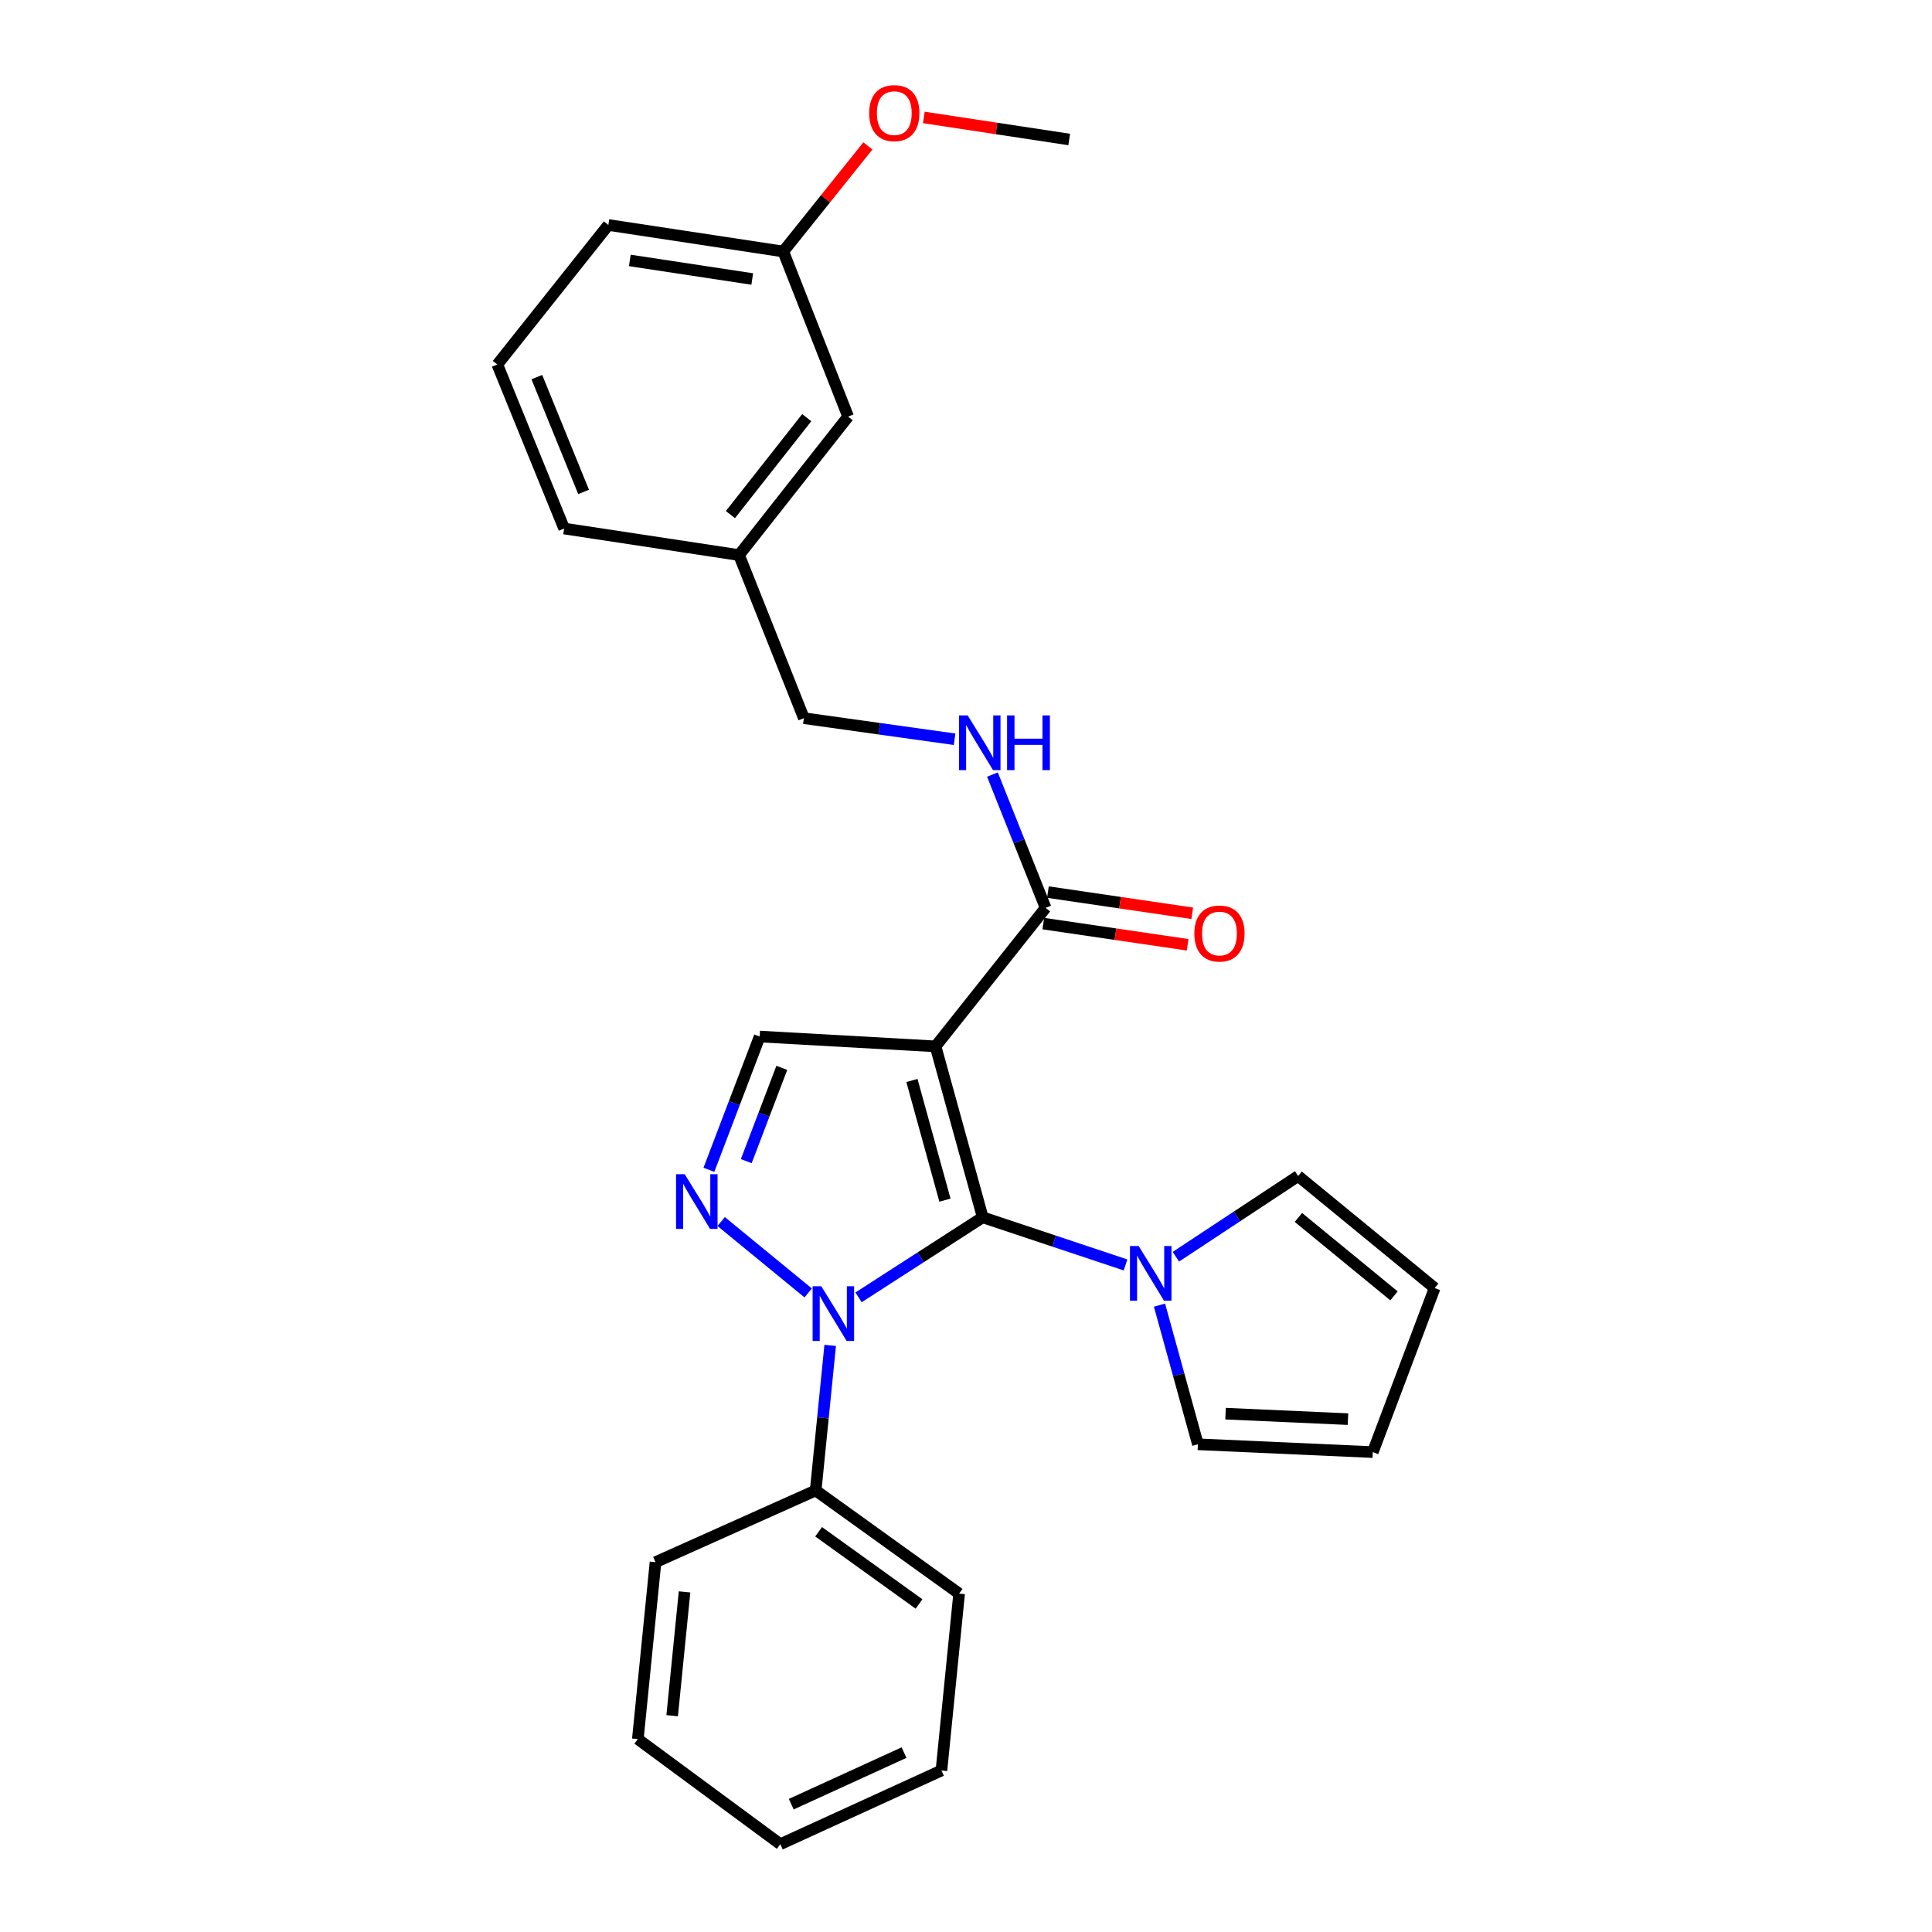 <?xml version='1.0' encoding='iso-8859-1'?>
<svg version='1.1' baseProfile='full'
              xmlns='http://www.w3.org/2000/svg'
                      xmlns:rdkit='http://www.rdkit.org/xml'
                      xmlns:xlink='http://www.w3.org/1999/xlink'
                  xml:space='preserve'
width='1000px' height='1000px' viewBox='0 0 1000 1000'>
<!-- END OF HEADER -->
<rect style='opacity:1.0;fill:#FFFFFF;stroke:none' width='1000' height='1000' x='0' y='0'> </rect>
<path class='bond-0' d='M 508.651,630.08 L 484.235,541.598' style='fill:none;fill-rule:evenodd;stroke:#000000;stroke-width:6px;stroke-linecap:butt;stroke-linejoin:miter;stroke-opacity:1' />
<path class='bond-0' d='M 489.104,621.191 L 472.013,559.254' style='fill:none;fill-rule:evenodd;stroke:#000000;stroke-width:6px;stroke-linecap:butt;stroke-linejoin:miter;stroke-opacity:1' />
<path class='bond-1' d='M 508.651,630.08 L 476.519,650.792' style='fill:none;fill-rule:evenodd;stroke:#000000;stroke-width:6px;stroke-linecap:butt;stroke-linejoin:miter;stroke-opacity:1' />
<path class='bond-1' d='M 476.519,650.792 L 444.387,671.504' style='fill:none;fill-rule:evenodd;stroke:#0000FF;stroke-width:6px;stroke-linecap:butt;stroke-linejoin:miter;stroke-opacity:1' />
<path class='bond-3' d='M 508.651,630.08 L 545.616,642.408' style='fill:none;fill-rule:evenodd;stroke:#000000;stroke-width:6px;stroke-linecap:butt;stroke-linejoin:miter;stroke-opacity:1' />
<path class='bond-3' d='M 545.616,642.408 L 582.581,654.736' style='fill:none;fill-rule:evenodd;stroke:#0000FF;stroke-width:6px;stroke-linecap:butt;stroke-linejoin:miter;stroke-opacity:1' />
<path class='bond-4' d='M 484.235,541.598 L 393.209,536.508' style='fill:none;fill-rule:evenodd;stroke:#000000;stroke-width:6px;stroke-linecap:butt;stroke-linejoin:miter;stroke-opacity:1' />
<path class='bond-5' d='M 484.235,541.598 L 541.206,469.898' style='fill:none;fill-rule:evenodd;stroke:#000000;stroke-width:6px;stroke-linecap:butt;stroke-linejoin:miter;stroke-opacity:1' />
<path class='bond-2' d='M 418.322,669.226 L 373.268,632.27' style='fill:none;fill-rule:evenodd;stroke:#0000FF;stroke-width:6px;stroke-linecap:butt;stroke-linejoin:miter;stroke-opacity:1' />
<path class='bond-7' d='M 429.702,696.369 L 425.947,733.909' style='fill:none;fill-rule:evenodd;stroke:#0000FF;stroke-width:6px;stroke-linecap:butt;stroke-linejoin:miter;stroke-opacity:1' />
<path class='bond-7' d='M 425.947,733.909 L 422.193,771.449' style='fill:none;fill-rule:evenodd;stroke:#000000;stroke-width:6px;stroke-linecap:butt;stroke-linejoin:miter;stroke-opacity:1' />
<path class='bond-27' d='M 366.929,605.487 L 380.069,570.997' style='fill:none;fill-rule:evenodd;stroke:#0000FF;stroke-width:6px;stroke-linecap:butt;stroke-linejoin:miter;stroke-opacity:1' />
<path class='bond-27' d='M 380.069,570.997 L 393.209,536.508' style='fill:none;fill-rule:evenodd;stroke:#000000;stroke-width:6px;stroke-linecap:butt;stroke-linejoin:miter;stroke-opacity:1' />
<path class='bond-27' d='M 386.27,601.007 L 395.468,576.864' style='fill:none;fill-rule:evenodd;stroke:#0000FF;stroke-width:6px;stroke-linecap:butt;stroke-linejoin:miter;stroke-opacity:1' />
<path class='bond-27' d='M 395.468,576.864 L 404.666,552.722' style='fill:none;fill-rule:evenodd;stroke:#000000;stroke-width:6px;stroke-linecap:butt;stroke-linejoin:miter;stroke-opacity:1' />
<path class='bond-8' d='M 608.639,650.483 L 640.274,629.598' style='fill:none;fill-rule:evenodd;stroke:#0000FF;stroke-width:6px;stroke-linecap:butt;stroke-linejoin:miter;stroke-opacity:1' />
<path class='bond-8' d='M 640.274,629.598 L 671.91,608.712' style='fill:none;fill-rule:evenodd;stroke:#000000;stroke-width:6px;stroke-linecap:butt;stroke-linejoin:miter;stroke-opacity:1' />
<path class='bond-9' d='M 600.154,675.537 L 610.091,711.55' style='fill:none;fill-rule:evenodd;stroke:#0000FF;stroke-width:6px;stroke-linecap:butt;stroke-linejoin:miter;stroke-opacity:1' />
<path class='bond-9' d='M 610.091,711.55 L 620.029,747.564' style='fill:none;fill-rule:evenodd;stroke:#000000;stroke-width:6px;stroke-linecap:butt;stroke-linejoin:miter;stroke-opacity:1' />
<path class='bond-6' d='M 541.206,469.898 L 527.447,435.406' style='fill:none;fill-rule:evenodd;stroke:#000000;stroke-width:6px;stroke-linecap:butt;stroke-linejoin:miter;stroke-opacity:1' />
<path class='bond-6' d='M 527.447,435.406 L 513.688,400.915' style='fill:none;fill-rule:evenodd;stroke:#0000FF;stroke-width:6px;stroke-linecap:butt;stroke-linejoin:miter;stroke-opacity:1' />
<path class='bond-10' d='M 540.009,478.05 L 577.364,483.534' style='fill:none;fill-rule:evenodd;stroke:#000000;stroke-width:6px;stroke-linecap:butt;stroke-linejoin:miter;stroke-opacity:1' />
<path class='bond-10' d='M 577.364,483.534 L 614.718,489.018' style='fill:none;fill-rule:evenodd;stroke:#FF0000;stroke-width:6px;stroke-linecap:butt;stroke-linejoin:miter;stroke-opacity:1' />
<path class='bond-10' d='M 542.403,461.746 L 579.757,467.23' style='fill:none;fill-rule:evenodd;stroke:#000000;stroke-width:6px;stroke-linecap:butt;stroke-linejoin:miter;stroke-opacity:1' />
<path class='bond-10' d='M 579.757,467.23 L 617.112,472.714' style='fill:none;fill-rule:evenodd;stroke:#FF0000;stroke-width:6px;stroke-linecap:butt;stroke-linejoin:miter;stroke-opacity:1' />
<path class='bond-13' d='M 494.084,382.633 L 455.086,377.182' style='fill:none;fill-rule:evenodd;stroke:#0000FF;stroke-width:6px;stroke-linecap:butt;stroke-linejoin:miter;stroke-opacity:1' />
<path class='bond-13' d='M 455.086,377.182 L 416.087,371.73' style='fill:none;fill-rule:evenodd;stroke:#000000;stroke-width:6px;stroke-linecap:butt;stroke-linejoin:miter;stroke-opacity:1' />
<path class='bond-19' d='M 422.193,771.449 L 496.448,824.849' style='fill:none;fill-rule:evenodd;stroke:#000000;stroke-width:6px;stroke-linecap:butt;stroke-linejoin:miter;stroke-opacity:1' />
<path class='bond-19' d='M 423.71,792.837 L 475.689,830.217' style='fill:none;fill-rule:evenodd;stroke:#000000;stroke-width:6px;stroke-linecap:butt;stroke-linejoin:miter;stroke-opacity:1' />
<path class='bond-20' d='M 422.193,771.449 L 339.296,808.581' style='fill:none;fill-rule:evenodd;stroke:#000000;stroke-width:6px;stroke-linecap:butt;stroke-linejoin:miter;stroke-opacity:1' />
<path class='bond-12' d='M 671.91,608.712 L 742.585,666.699' style='fill:none;fill-rule:evenodd;stroke:#000000;stroke-width:6px;stroke-linecap:butt;stroke-linejoin:miter;stroke-opacity:1' />
<path class='bond-12' d='M 672.058,630.15 L 721.531,670.741' style='fill:none;fill-rule:evenodd;stroke:#000000;stroke-width:6px;stroke-linecap:butt;stroke-linejoin:miter;stroke-opacity:1' />
<path class='bond-11' d='M 620.029,747.564 L 710.552,751.61' style='fill:none;fill-rule:evenodd;stroke:#000000;stroke-width:6px;stroke-linecap:butt;stroke-linejoin:miter;stroke-opacity:1' />
<path class='bond-11' d='M 634.343,731.708 L 697.709,734.541' style='fill:none;fill-rule:evenodd;stroke:#000000;stroke-width:6px;stroke-linecap:butt;stroke-linejoin:miter;stroke-opacity:1' />
<path class='bond-28' d='M 710.552,751.61 L 742.585,666.699' style='fill:none;fill-rule:evenodd;stroke:#000000;stroke-width:6px;stroke-linecap:butt;stroke-linejoin:miter;stroke-opacity:1' />
<path class='bond-15' d='M 416.087,371.73 L 382.534,287.304' style='fill:none;fill-rule:evenodd;stroke:#000000;stroke-width:6px;stroke-linecap:butt;stroke-linejoin:miter;stroke-opacity:1' />
<path class='bond-14' d='M 438.983,215.622 L 382.534,287.304' style='fill:none;fill-rule:evenodd;stroke:#000000;stroke-width:6px;stroke-linecap:butt;stroke-linejoin:miter;stroke-opacity:1' />
<path class='bond-14' d='M 417.569,216.179 L 378.055,266.357' style='fill:none;fill-rule:evenodd;stroke:#000000;stroke-width:6px;stroke-linecap:butt;stroke-linejoin:miter;stroke-opacity:1' />
<path class='bond-16' d='M 438.983,215.622 L 405.412,130.18' style='fill:none;fill-rule:evenodd;stroke:#000000;stroke-width:6px;stroke-linecap:butt;stroke-linejoin:miter;stroke-opacity:1' />
<path class='bond-21' d='M 382.534,287.304 L 292.002,273.572' style='fill:none;fill-rule:evenodd;stroke:#000000;stroke-width:6px;stroke-linecap:butt;stroke-linejoin:miter;stroke-opacity:1' />
<path class='bond-17' d='M 405.412,130.18 L 427.314,102.854' style='fill:none;fill-rule:evenodd;stroke:#000000;stroke-width:6px;stroke-linecap:butt;stroke-linejoin:miter;stroke-opacity:1' />
<path class='bond-17' d='M 427.314,102.854 L 449.215,75.528' style='fill:none;fill-rule:evenodd;stroke:#FF0000;stroke-width:6px;stroke-linecap:butt;stroke-linejoin:miter;stroke-opacity:1' />
<path class='bond-30' d='M 405.412,130.18 L 314.88,116.448' style='fill:none;fill-rule:evenodd;stroke:#000000;stroke-width:6px;stroke-linecap:butt;stroke-linejoin:miter;stroke-opacity:1' />
<path class='bond-30' d='M 389.361,144.412 L 325.989,134.8' style='fill:none;fill-rule:evenodd;stroke:#000000;stroke-width:6px;stroke-linecap:butt;stroke-linejoin:miter;stroke-opacity:1' />
<path class='bond-23' d='M 478.175,60.789 L 515.797,66.496' style='fill:none;fill-rule:evenodd;stroke:#FF0000;stroke-width:6px;stroke-linecap:butt;stroke-linejoin:miter;stroke-opacity:1' />
<path class='bond-23' d='M 515.797,66.496 L 553.418,72.202' style='fill:none;fill-rule:evenodd;stroke:#000000;stroke-width:6px;stroke-linecap:butt;stroke-linejoin:miter;stroke-opacity:1' />
<path class='bond-18' d='M 257.415,188.67 L 292.002,273.572' style='fill:none;fill-rule:evenodd;stroke:#000000;stroke-width:6px;stroke-linecap:butt;stroke-linejoin:miter;stroke-opacity:1' />
<path class='bond-18' d='M 277.864,195.189 L 302.075,254.62' style='fill:none;fill-rule:evenodd;stroke:#000000;stroke-width:6px;stroke-linecap:butt;stroke-linejoin:miter;stroke-opacity:1' />
<path class='bond-22' d='M 257.415,188.67 L 314.88,116.448' style='fill:none;fill-rule:evenodd;stroke:#000000;stroke-width:6px;stroke-linecap:butt;stroke-linejoin:miter;stroke-opacity:1' />
<path class='bond-24' d='M 496.448,824.849 L 487.284,916.406' style='fill:none;fill-rule:evenodd;stroke:#000000;stroke-width:6px;stroke-linecap:butt;stroke-linejoin:miter;stroke-opacity:1' />
<path class='bond-25' d='M 339.296,808.581 L 330.141,900.138' style='fill:none;fill-rule:evenodd;stroke:#000000;stroke-width:6px;stroke-linecap:butt;stroke-linejoin:miter;stroke-opacity:1' />
<path class='bond-25' d='M 354.32,823.954 L 347.911,888.044' style='fill:none;fill-rule:evenodd;stroke:#000000;stroke-width:6px;stroke-linecap:butt;stroke-linejoin:miter;stroke-opacity:1' />
<path class='bond-29' d='M 487.284,916.406 L 403.893,954.545' style='fill:none;fill-rule:evenodd;stroke:#000000;stroke-width:6px;stroke-linecap:butt;stroke-linejoin:miter;stroke-opacity:1' />
<path class='bond-29' d='M 467.921,907.141 L 409.547,933.839' style='fill:none;fill-rule:evenodd;stroke:#000000;stroke-width:6px;stroke-linecap:butt;stroke-linejoin:miter;stroke-opacity:1' />
<path class='bond-26' d='M 330.141,900.138 L 403.893,954.545' style='fill:none;fill-rule:evenodd;stroke:#000000;stroke-width:6px;stroke-linecap:butt;stroke-linejoin:miter;stroke-opacity:1' />
<path  class='atom-2' d='M 425.088 665.75
L 434.368 680.75
Q 435.288 682.23, 436.768 684.91
Q 438.248 687.59, 438.328 687.75
L 438.328 665.75
L 442.088 665.75
L 442.088 694.07
L 438.208 694.07
L 428.248 677.67
Q 427.088 675.75, 425.848 673.55
Q 424.648 671.35, 424.288 670.67
L 424.288 694.07
L 420.608 694.07
L 420.608 665.75
L 425.088 665.75
' fill='#0000FF'/>
<path  class='atom-3' d='M 354.403 607.772
L 363.683 622.772
Q 364.603 624.252, 366.083 626.932
Q 367.563 629.612, 367.643 629.772
L 367.643 607.772
L 371.403 607.772
L 371.403 636.092
L 367.523 636.092
L 357.563 619.692
Q 356.403 617.772, 355.163 615.572
Q 353.963 613.372, 353.603 612.692
L 353.603 636.092
L 349.923 636.092
L 349.923 607.772
L 354.403 607.772
' fill='#0000FF'/>
<path  class='atom-4' d='M 589.353 644.922
L 598.633 659.922
Q 599.553 661.402, 601.033 664.082
Q 602.513 666.762, 602.593 666.922
L 602.593 644.922
L 606.353 644.922
L 606.353 673.242
L 602.473 673.242
L 592.513 656.842
Q 591.353 654.922, 590.113 652.722
Q 588.913 650.522, 588.553 649.842
L 588.553 673.242
L 584.873 673.242
L 584.873 644.922
L 589.353 644.922
' fill='#0000FF'/>
<path  class='atom-7' d='M 500.862 370.296
L 510.142 385.296
Q 511.062 386.776, 512.542 389.456
Q 514.022 392.136, 514.102 392.296
L 514.102 370.296
L 517.862 370.296
L 517.862 398.616
L 513.982 398.616
L 504.022 382.216
Q 502.862 380.296, 501.622 378.096
Q 500.422 375.896, 500.062 375.216
L 500.062 398.616
L 496.382 398.616
L 496.382 370.296
L 500.862 370.296
' fill='#0000FF'/>
<path  class='atom-7' d='M 521.262 370.296
L 525.102 370.296
L 525.102 382.336
L 539.582 382.336
L 539.582 370.296
L 543.422 370.296
L 543.422 398.616
L 539.582 398.616
L 539.582 385.536
L 525.102 385.536
L 525.102 398.616
L 521.262 398.616
L 521.262 370.296
' fill='#0000FF'/>
<path  class='atom-11' d='M 618.189 483.188
Q 618.189 476.388, 621.549 472.588
Q 624.909 468.788, 631.189 468.788
Q 637.469 468.788, 640.829 472.588
Q 644.189 476.388, 644.189 483.188
Q 644.189 490.068, 640.789 493.988
Q 637.389 497.868, 631.189 497.868
Q 624.949 497.868, 621.549 493.988
Q 618.189 490.108, 618.189 483.188
M 631.189 494.668
Q 635.509 494.668, 637.829 491.788
Q 640.189 488.868, 640.189 483.188
Q 640.189 477.628, 637.829 474.828
Q 635.509 471.988, 631.189 471.988
Q 626.869 471.988, 624.509 474.788
Q 622.189 477.588, 622.189 483.188
Q 622.189 488.908, 624.509 491.788
Q 626.869 494.668, 631.189 494.668
' fill='#FF0000'/>
<path  class='atom-18' d='M 449.886 58.55
Q 449.886 51.75, 453.246 47.95
Q 456.606 44.15, 462.886 44.15
Q 469.166 44.15, 472.526 47.95
Q 475.886 51.75, 475.886 58.55
Q 475.886 65.43, 472.486 69.35
Q 469.086 73.23, 462.886 73.23
Q 456.646 73.23, 453.246 69.35
Q 449.886 65.47, 449.886 58.55
M 462.886 70.03
Q 467.206 70.03, 469.526 67.15
Q 471.886 64.23, 471.886 58.55
Q 471.886 52.99, 469.526 50.19
Q 467.206 47.35, 462.886 47.35
Q 458.566 47.35, 456.206 50.15
Q 453.886 52.95, 453.886 58.55
Q 453.886 64.27, 456.206 67.15
Q 458.566 70.03, 462.886 70.03
' fill='#FF0000'/>
</svg>
